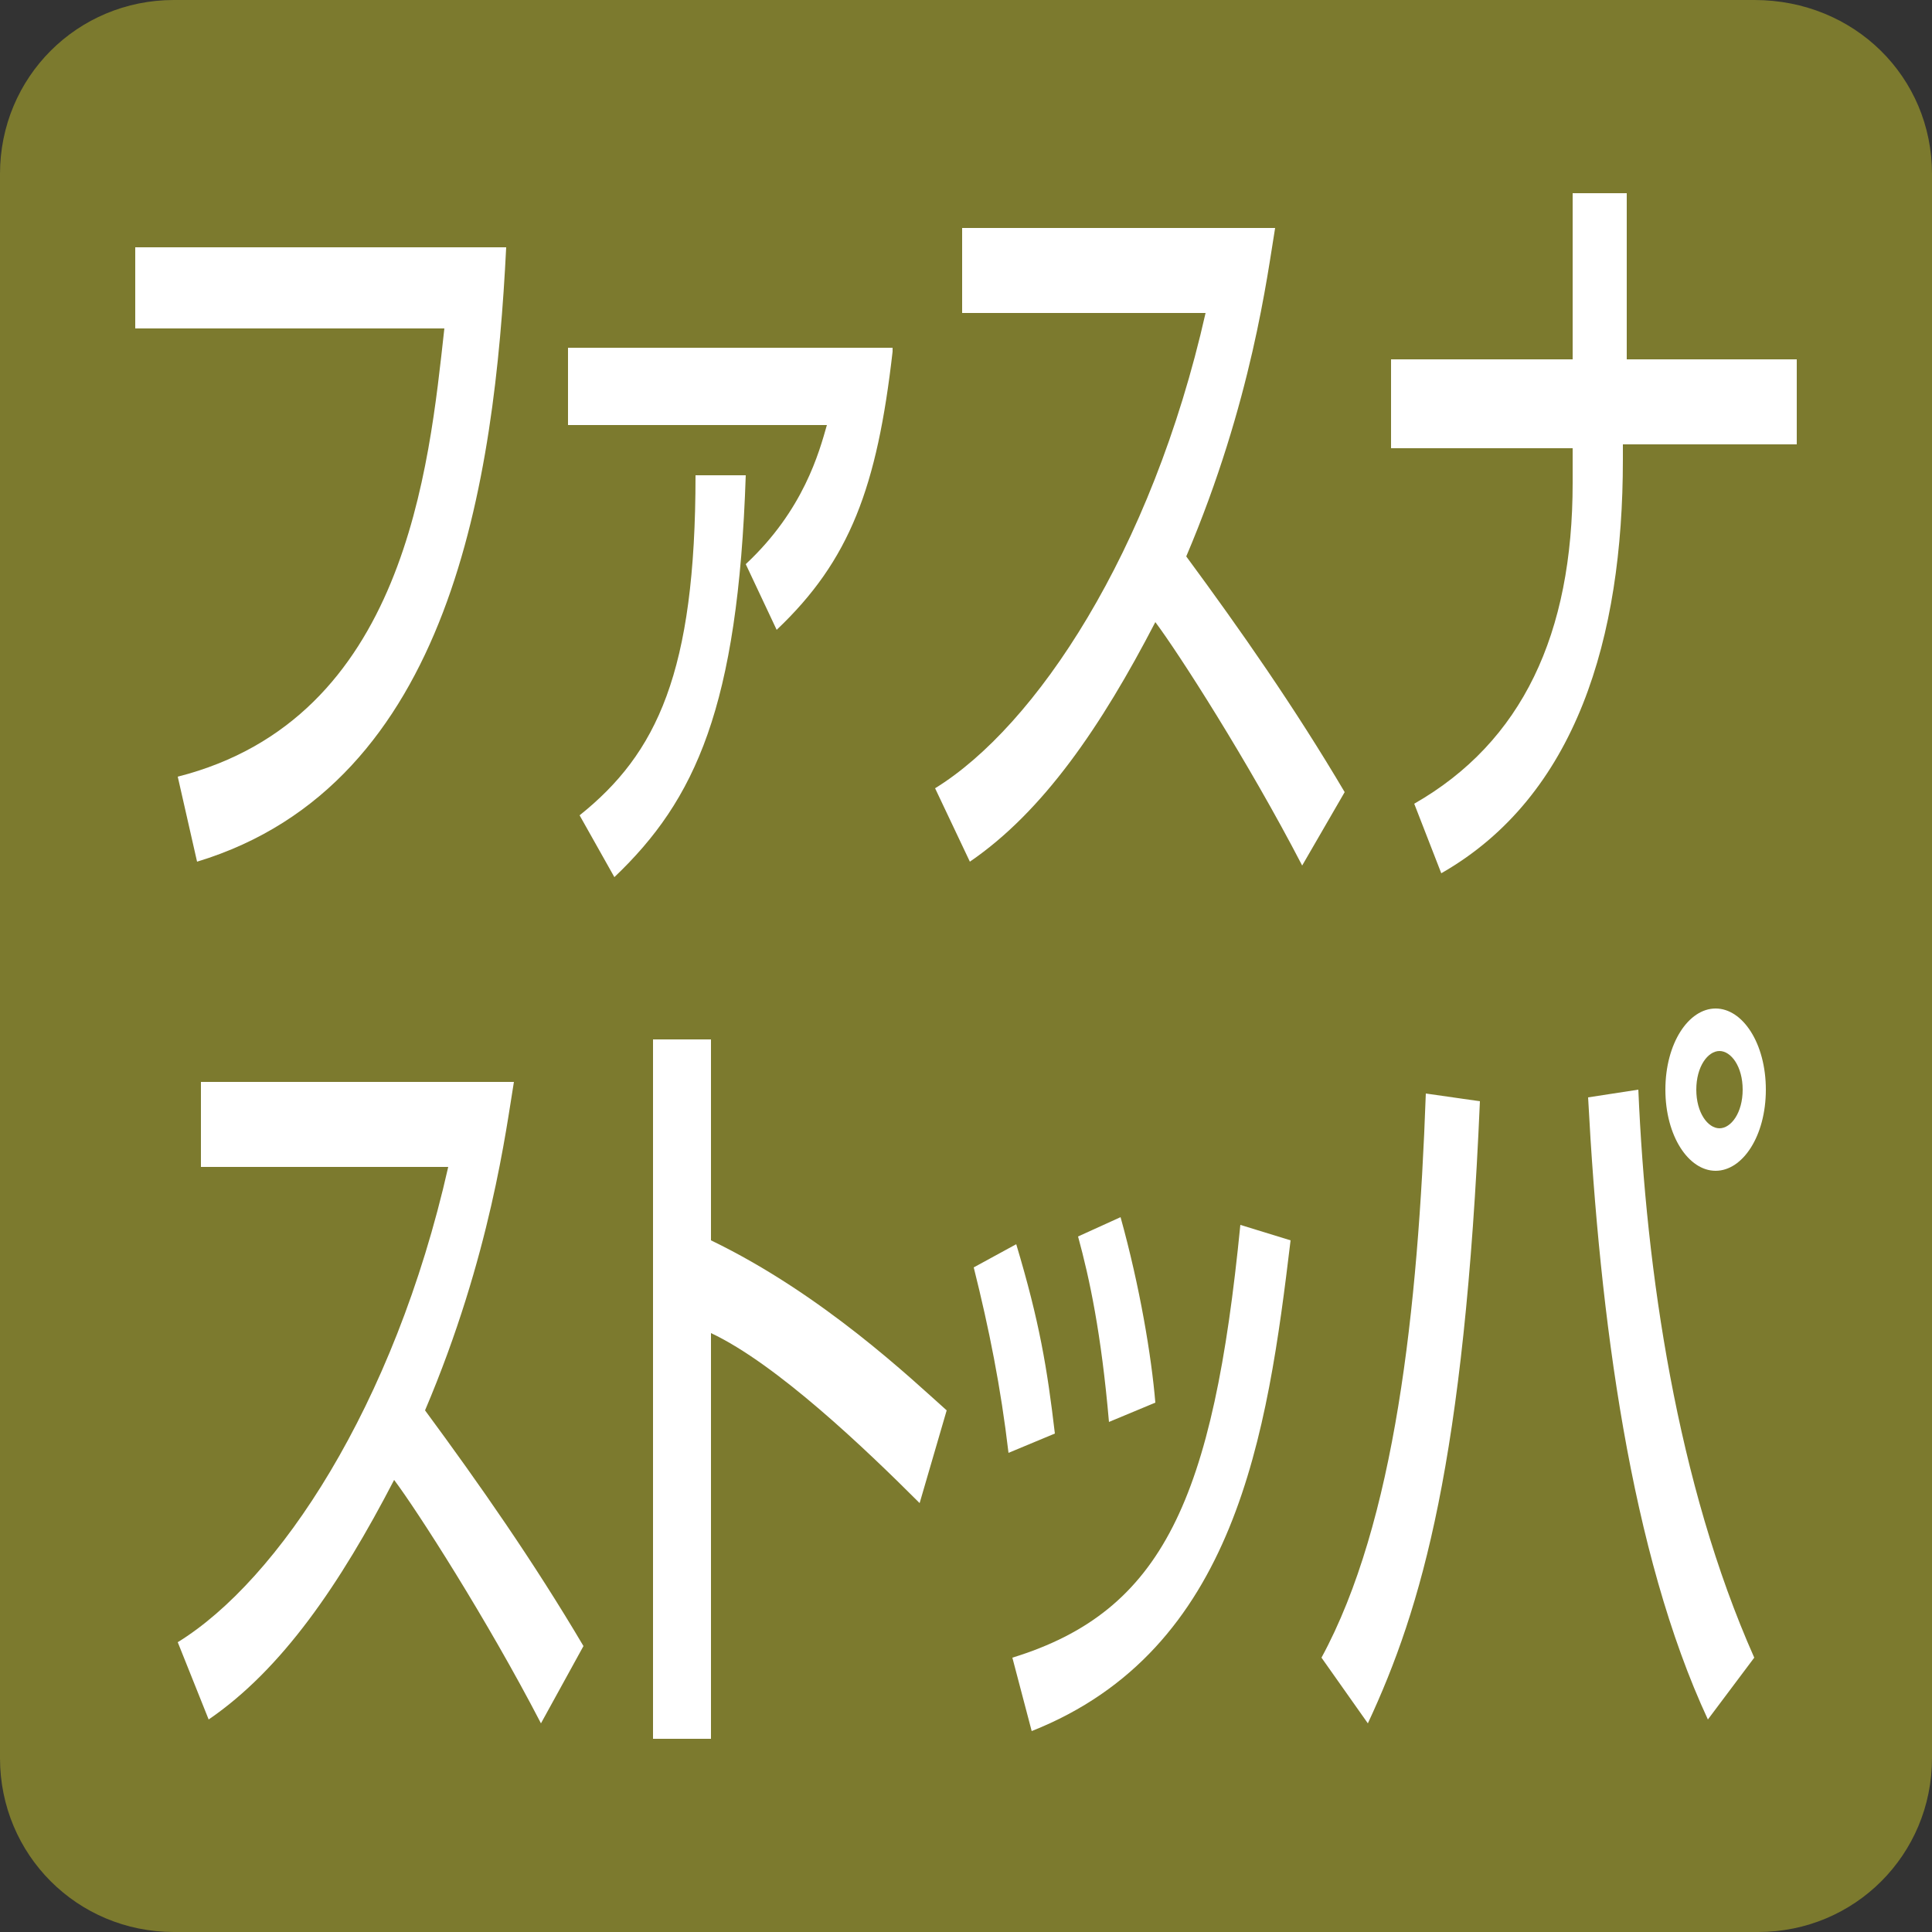 <?xml version="1.0" encoding="utf-8"?>
<!-- Generator: Adobe Illustrator 26.3.1, SVG Export Plug-In . SVG Version: 6.00 Build 0)  -->
<svg version="1.1" id="レイヤー_1" xmlns="http://www.w3.org/2000/svg" xmlns:xlink="http://www.w3.org/1999/xlink" x="0px"
	 y="0px" viewBox="0 0 50 50" style="enable-background:new 0 0 50 50;" xml:space="preserve">
<rect x="0" y="0" width="50" height="50" fill="#333333" stroke="none"/>
<style type="text/css">
	.st0{fill:#7C7A2E;}
	.st1{fill:#FFFFFF;}
</style>
<path class="st0" d="M50,45.5c0,2.5-2,4.5-4.5,4.5H4.5C2,50,0,48,0,45.5V4.5C0,2,2,0,4.5,0h40.9C48,0,50,2,50,4.5V45.5z"/>
<g>
	<g>
		<path class="st1" d="M13.1,6.4c-0.3,6-1.4,13.9-8,15.9l-0.5-2.2c5.9-1.5,6.5-8,6.9-11.6h-8V6.4H13.1z"/>
		<path class="st1" d="M23.1,9.1c-0.4,3.5-1.1,5.4-3,7.2l-0.8-1.7c1.5-1.4,1.9-2.9,2.1-3.6h-6.7v-2H23.1z M15,21.1
			c2-1.6,3-3.7,3-8.8l1.3,0c-0.2,6-1.3,8.4-3.4,10.4L15,21.1z"/>
		<path class="st1" d="M24.2,20.4c2.6-1.6,5.6-6.1,7-12.3h-6.3V5.9h8.1c-0.2,1.2-0.6,4.5-2.3,8.5c1.4,1.9,2.8,3.9,4.1,6.1l-1.1,1.9
			c-1.4-2.7-3.2-5.5-3.8-6.3c-1.4,2.7-2.9,4.9-4.8,6.2L24.2,20.4z"/>
		<path class="st1" d="M40.7,9.3V5h1.4v4.3h4.4v2.2H42v0.4c0,4.6-1.2,8.7-4.7,10.7l-0.7-1.8c2.8-1.6,4.1-4.4,4.1-8.3v-0.9H36V9.3
			H40.7z"/>
		<path class="st1" d="M4.6,42.5c2.6-1.6,5.6-6.1,7-12.3H5.2V28h8.1c-0.2,1.2-0.6,4.5-2.3,8.5c1.4,1.9,2.8,3.9,4.1,6.1L14,44.6
			c-1.4-2.7-3.2-5.5-3.8-6.3c-1.4,2.7-2.9,4.9-4.8,6.2L4.6,42.5z"/>
		<path class="st1" d="M18.4,26.9v5.2c2.9,1.4,5.2,3.6,6.1,4.4l-0.7,2.4c-1.4-1.4-3.7-3.6-5.4-4.4V45h-1.5V26.9H18.4z"/>
		<path class="st1" d="M26.1,37.6c-0.2-1.7-0.5-3.2-0.9-4.8l1.1-0.6c0.6,2,0.8,3.2,1,4.9L26.1,37.6z M26.2,42.9
			c3.9-1.2,5.2-4.1,5.9-11.2l1.3,0.4c-0.6,5-1.4,10.6-6.7,12.7L26.2,42.9z M28.7,36.8c-0.2-2.3-0.5-3.7-0.8-4.8l1.1-0.5
			c0.5,1.8,0.8,3.6,0.9,4.8L28.7,36.8z"/>
		<path class="st1" d="M34.2,42.9c1.9-3.5,2.5-9,2.7-14.6l1.4,0.2c-0.4,9.3-1.5,13.1-2.9,16.1L34.2,42.9z M42.4,28.2
			c0.2,4.7,1,10.2,3,14.7l-1.2,1.6c-2-4.3-2.8-10.4-3.1-16.1L42.4,28.2z M45.7,28.2c0,1.2-0.6,2.1-1.3,2.1c-0.7,0-1.3-0.9-1.3-2.1
			c0-1.2,0.6-2.1,1.3-2.1C45.1,26.1,45.7,27,45.7,28.2z M43.9,28.2c0,0.6,0.3,1,0.6,1c0.3,0,0.6-0.4,0.6-1c0-0.6-0.3-1-0.6-1
			S43.9,27.6,43.9,28.2z"/>
	</g>
</g>
</svg>
